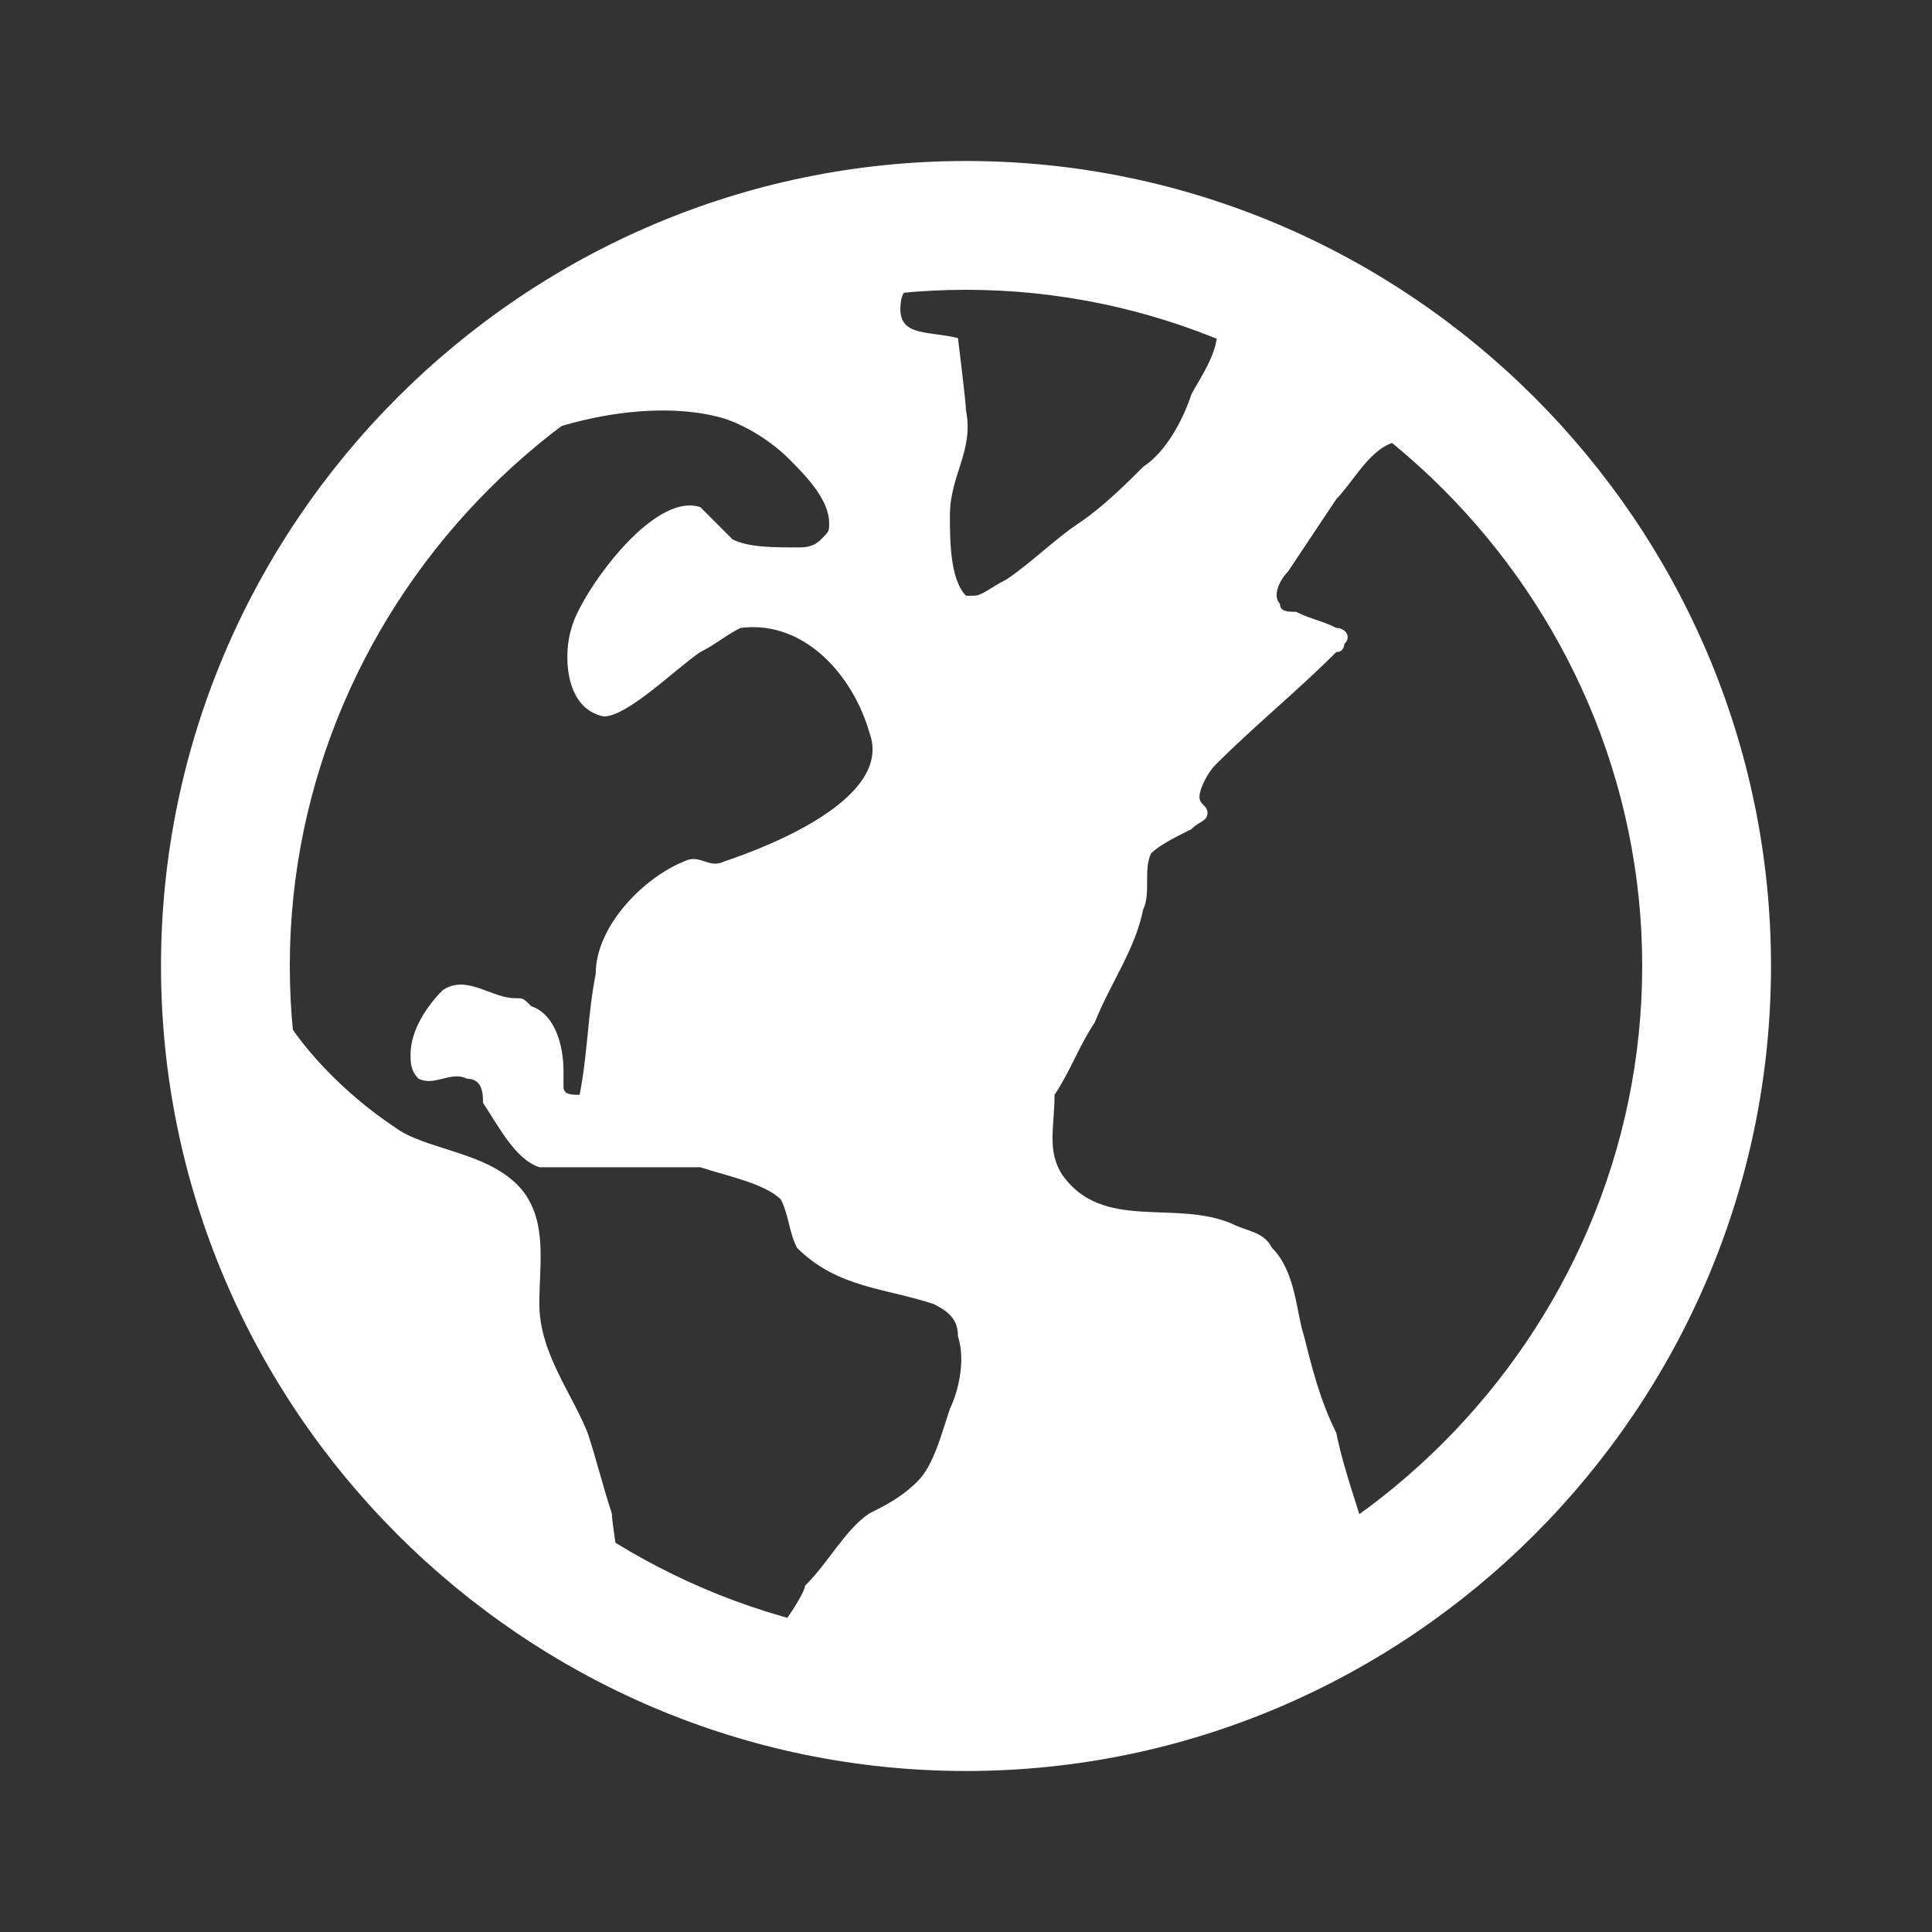 <svg width="24" height="24" xmlns="http://www.w3.org/2000/svg">

 <rect width="100%" height="100%" fill="#333333" stroke="none"/>

 <g>
  <title>background</title>
  <rect fill="none" id="canvas_background" height="402" width="582" y="-1" x="-1"/>
 </g>
 <g>
  <title>Layer 1</title>
  <path fill="#ffffff" id="svg_1" d="m21.7,12c0,5.4 -4.4,9.7 -9.7,9.7s-9.7,-4.3 -9.7,-9.7s4.3,-9.7 9.7,-9.7s9.7,4.3 9.7,9.7zm-9.8,4.6c0,-0.2 -0.1,-0.3 -0.3,-0.4c-0.6,-0.2 -1.2,-0.2 -1.7,-0.7c-0.1,-0.2 -0.1,-0.4 -0.2,-0.6c-0.2,-0.2 -0.7,-0.3 -1,-0.4c-0.4,0 -0.8,0 -1.3,0c-0.2,0 -0.5,0 -0.7,0c-0.3,-0.1 -0.5,-0.5 -0.7,-0.8c0,-0.1 0,-0.3 -0.2,-0.3c-0.2,-0.1 -0.4,0.1 -0.6,0c-0.1,-0.1 -0.1,-0.2 -0.1,-0.3c0,-0.3 0.2,-0.6 0.4,-0.8c0.3,-0.2 0.6,0.1 0.9,0.1c0.1,0 0.1,0 0.2,0.1c0.3,0.1 0.4,0.5 0.4,0.8c0,0.1 0,0.2 0,0.2c0,0.1 0.1,0.1 0.2,0.1c0.1,-0.5 0.1,-1 0.2,-1.5c0,-0.6 0.6,-1.2 1.1,-1.4c0.2,-0.1 0.3,0.1 0.5,0c0.6,-0.2 2.1,-0.8 1.8,-1.6c-0.2,-0.7 -0.8,-1.4 -1.6,-1.3c-0.2,0.1 -0.3,0.2 -0.5,0.3c-0.3,0.2 -0.9,0.8 -1.2,0.8c-0.5,-0.1 -0.5,-0.8 -0.4,-1.1c0.1,-0.4 1,-1.7 1.6,-1.5c0.1,0.1 0.3,0.3 0.4,0.4c0.2,0.1 0.5,0.1 0.8,0.1c0.1,0 0.2,0 0.3,-0.1c0.1,-0.1 0.1,-0.1 0.1,-0.2c0,-0.3 -0.3,-0.6 -0.5,-0.8c-0.2,-0.2 -0.5,-0.4 -0.8,-0.5c-1,-0.3 -2.6,0.1 -3.4,0.8c-0.8,0.7 -1.4,1.9 -1.8,2.9c-0.2,0.6 -0.4,1.4 -0.5,2.1c-0.1,0.5 -0.2,0.9 0.1,1.4c0.3,0.6 0.9,1.2 1.5,1.6c0.4,0.3 1.2,0.3 1.6,0.8c0.3,0.4 0.2,0.9 0.2,1.4c0,0.6 0.4,1.1 0.6,1.6c0.1,0.3 0.2,0.7 0.3,1c0,0.1 0.1,0.7 0.1,0.8c0.6,0.3 1.1,0.6 1.8,0.8c0.1,0 0.5,-0.6 0.5,-0.7c0.3,-0.3 0.5,-0.7 0.8,-0.9c0.2,-0.1 0.4,-0.2 0.6,-0.4c0.2,-0.2 0.3,-0.6 0.4,-0.9c0.1,-0.2 0.2,-0.6 0.1,-0.9zm0.2,-9.2c0.1,0 0.2,-0.1 0.4,-0.2c0.3,-0.2 0.6,-0.5 0.9,-0.7c0.3,-0.2 0.6,-0.5 0.8,-0.7c0.3,-0.2 0.5,-0.6 0.6,-0.9c0.1,-0.2 0.4,-0.6 0.3,-0.9c-0.1,-0.2 -0.6,-0.3 -0.8,-0.4c-0.8,-0.2 -1.5,-0.3 -2.3,-0.3c-0.3,0 -0.7,0.1 -0.8,0.4c-0.1,0.5 0.3,0.4 0.7,0.5c0,0 0.1,0.8 0.1,0.9c0.1,0.5 -0.2,0.8 -0.2,1.3c0,0.3 0,0.8 0.2,1c0,0 0.1,0 0.1,0zm8.4,7c0.1,-0.2 0.1,-0.5 0.2,-0.7c0.1,-0.5 0.1,-1 0.1,-1.5c0,-1 -0.1,-2 -0.4,-2.9c-0.2,-0.3 -0.3,-0.6 -0.4,-0.9c-0.2,-0.5 -0.5,-1 -0.9,-1.4c-0.4,-0.5 -0.9,-1.9 -1.8,-1.5c-0.3,0.1 -0.5,0.5 -0.7,0.7c-0.2,0.3 -0.4,0.6 -0.6,0.9c-0.1,0.1 -0.2,0.3 -0.1,0.4c0,0.1 0.1,0.1 0.2,0.1c0.2,0.1 0.3,0.1 0.5,0.2c0.1,0 0.2,0.1 0.1,0.2c0,0 0,0.1 -0.1,0.1c-0.5,0.5 -1,0.9 -1.5,1.4c-0.1,0.1 -0.2,0.3 -0.2,0.4c0,0.1 0.1,0.1 0.1,0.2c0,0.1 -0.1,0.1 -0.2,0.2c-0.2,0.1 -0.4,0.2 -0.5,0.3c-0.1,0.2 0,0.5 -0.1,0.7c-0.1,0.5 -0.4,0.9 -0.6,1.4c-0.2,0.3 -0.3,0.6 -0.5,0.9c0,0.4 -0.1,0.7 0.1,1c0.5,0.7 1.4,0.3 2.1,0.6c0.2,0.1 0.4,0.1 0.5,0.3c0.3,0.3 0.3,0.8 0.4,1.1c0.1,0.4 0.2,0.8 0.4,1.2c0.1,0.5 0.3,1 0.4,1.4c0.9,-0.7 1.7,-1.5 2.3,-2.5c0.6,-0.7 0.9,-1.5 1.2,-2.3z"/>
  <path fill="#ffffff" id="svg_2" d="m12,2c-5.5,0 -10,4.5 -10,10c0,5.5 4.5,10 10,10c5.5,0 10,-4.5 10,-10c0,-5.5 -4.5,-10 -10,-10zm0,18.4c-4.6,0 -8.4,-3.8 -8.4,-8.4s3.8,-8.4 8.4,-8.4s8.4,3.8 8.4,8.4s-3.8,8.4 -8.4,8.4z"/>
 </g>
</svg>